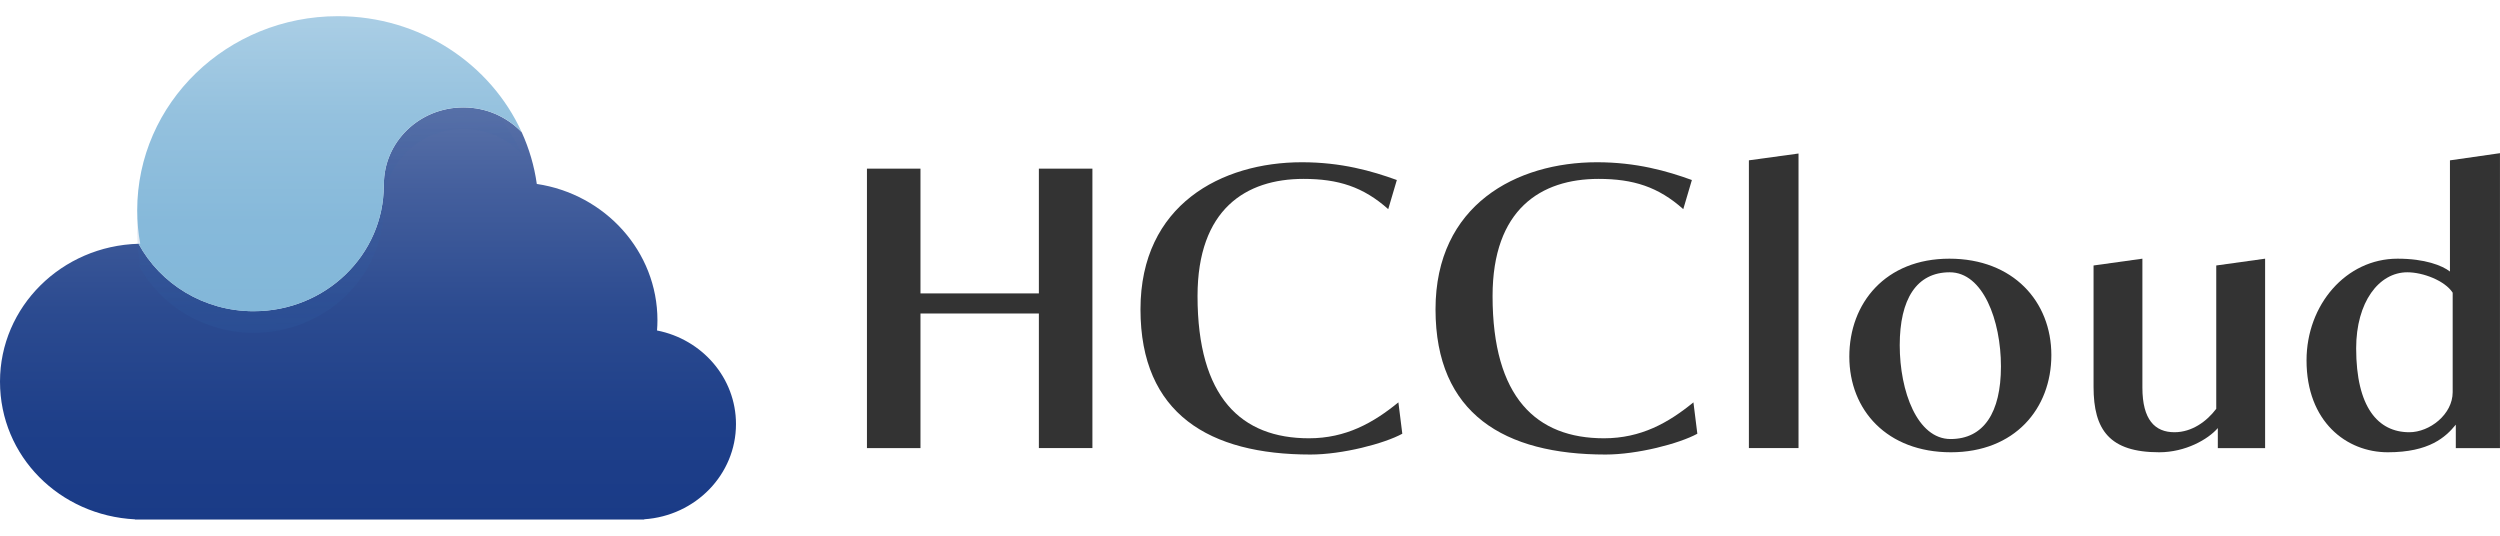<svg width="140" height="30" viewBox="0 0 140 30" fill="none" xmlns="http://www.w3.org/2000/svg">
<g clip-path="url(#clip0_3999_22852)">
<path d="M58.177 25.094V17.556H51.547V25.094H48.549V9.444H51.547V16.431H58.177V9.444H61.175V25.092H58.177V25.094Z" fill="#333333"/>
<path d="M78.529 24.289C77.522 24.84 75.181 25.454 73.386 25.454C67.741 25.454 63.867 23.188 63.867 17.323C63.867 11.457 68.419 9.086 72.905 9.086C75.115 9.086 76.822 9.573 78.223 10.081L77.741 11.712C76.341 10.462 74.94 10.018 72.993 10.018C69.776 10.018 67.062 11.712 67.062 16.582C67.062 22.257 69.513 24.544 73.299 24.544C75.378 24.544 76.91 23.675 78.31 22.532L78.529 24.289Z" fill="#333333"/>
<path d="M95.051 24.289C94.044 24.84 91.703 25.454 89.909 25.454C84.263 25.454 80.389 23.188 80.389 17.323C80.389 11.457 84.941 9.086 89.427 9.086C91.637 9.086 93.344 9.573 94.745 10.081L94.263 11.712C92.863 10.462 91.462 10.018 89.515 10.018C86.298 10.018 83.584 11.712 83.584 16.582C83.584 22.257 86.035 24.544 89.821 24.544C91.9 24.544 93.432 23.675 94.832 22.532L95.051 24.289Z" fill="#333333"/>
<path d="M97.938 25.094V8.978L100.717 8.597V25.092H97.938V25.094Z" fill="#333333"/>
<path d="M109.251 25.327C105.684 25.327 103.562 22.977 103.562 19.97C103.562 16.963 105.597 14.486 109.164 14.486C112.731 14.486 114.876 16.878 114.876 19.885C114.876 22.892 112.819 25.327 109.251 25.327ZM112.053 20.52C112.053 17.937 111.046 15.248 109.186 15.248C107.326 15.248 106.385 16.751 106.385 19.334C106.385 21.918 107.37 24.586 109.23 24.586C111.09 24.586 112.053 23.104 112.053 20.52Z" fill="#333333"/>
<path d="M124.198 25.094V23.972C123.651 24.607 122.382 25.327 120.915 25.327C118.136 25.327 117.239 24.078 117.239 21.664V14.867L119.974 14.486V21.706C119.974 23.506 120.675 24.205 121.769 24.205C122.754 24.205 123.585 23.591 124.11 22.892V14.867L126.846 14.486V25.094H124.198Z" fill="#333333"/>
<path d="M137.525 25.094V23.781C136.956 24.48 136.037 25.327 133.717 25.327C131.398 25.327 129.166 23.612 129.166 20.181C129.166 17.069 131.376 14.486 134.264 14.486C135.796 14.486 136.759 14.867 137.197 15.205V8.98L139.998 8.578V25.094H137.525ZM137.35 16.391C136.912 15.714 135.687 15.248 134.811 15.248C133.214 15.248 131.945 16.921 131.945 19.504C131.945 22.807 133.17 24.205 134.921 24.205C136.059 24.205 137.35 23.209 137.35 21.96V16.391Z" fill="#333333"/>
<path d="M36.793 18.509C36.808 18.32 36.817 18.13 36.817 17.937C36.817 14.075 33.887 10.873 30.061 10.301C29.919 9.285 29.628 8.313 29.217 7.407C28.405 6.553 27.243 6.016 25.947 6.016C23.49 6.016 21.498 7.942 21.498 10.32L21.492 10.382C21.492 14.274 18.231 17.429 14.209 17.429C11.408 17.429 8.977 15.896 7.758 13.651C3.453 13.768 0 17.177 0 21.369C0 25.562 3.346 28.869 7.559 29.083V29.094H36.077V29.079C38.948 28.887 41.215 26.574 41.215 23.747C41.215 21.16 39.316 19.002 36.793 18.507V18.509Z" fill="url(#paint0_linear_3999_22852)"/>
<path style="mix-blend-mode:multiply" opacity="0.2" d="M14.209 18.636C18.231 18.636 21.492 15.481 21.492 11.589L21.498 11.527C21.498 9.149 23.49 7.223 25.947 7.223C27.241 7.223 28.403 7.76 29.217 8.614C27.477 4.785 23.525 2.113 18.927 2.113C12.719 2.113 7.686 6.983 7.686 12.991C7.686 13.626 7.745 14.248 7.854 14.854C7.821 14.854 7.791 14.856 7.76 14.858C8.979 17.103 11.408 18.636 14.211 18.636H14.209Z" fill="url(#paint1_linear_3999_22852)"/>
<path d="M14.209 17.427C18.231 17.427 21.492 14.272 21.492 10.38L21.498 10.318C21.498 7.94 23.49 6.013 25.947 6.013C27.241 6.013 28.403 6.551 29.217 7.405C27.475 3.578 23.525 0.906 18.925 0.906C12.717 0.906 7.683 5.776 7.683 11.784C7.683 12.419 7.742 13.041 7.852 13.647C7.819 13.647 7.788 13.649 7.758 13.651C8.977 15.896 11.406 17.429 14.209 17.429V17.427Z" fill="url(#paint2_linear_3999_22852)"/>
</g>
<defs>
<linearGradient id="paint0_linear_3999_22852" x1="20.608" y1="29.094" x2="20.608" y2="6.016" gradientUnits="userSpaceOnUse">
<stop stop-color="#1A3B87"/>
<stop offset="0.23" stop-color="#1E3F89"/>
<stop offset="0.51" stop-color="#2C4B90"/>
<stop offset="0.8" stop-color="#445F9D"/>
<stop offset="1" stop-color="#5971A8"/>
</linearGradient>
<linearGradient id="paint1_linear_3999_22852" x1="18.724" y1="18.488" x2="18.172" y2="2.133" gradientUnits="userSpaceOnUse">
<stop stop-color="#2E61A7"/>
<stop offset="1" stop-color="#2E61A7" stop-opacity="0"/>
</linearGradient>
<linearGradient id="paint2_linear_3999_22852" x1="18.45" y1="17.427" x2="18.45" y2="0.906" gradientUnits="userSpaceOnUse">
<stop stop-color="#82B7D9"/>
<stop offset="0.3" stop-color="#86B9DA"/>
<stop offset="0.66" stop-color="#94C1DE"/>
<stop offset="1" stop-color="#AACEE5"/>
</linearGradient>
<clipPath id="clip0_3999_22852">
<rect width="140" height="28.188" fill="white" transform="translate(0 0.906)"/>
</clipPath>
</defs>
</svg>

